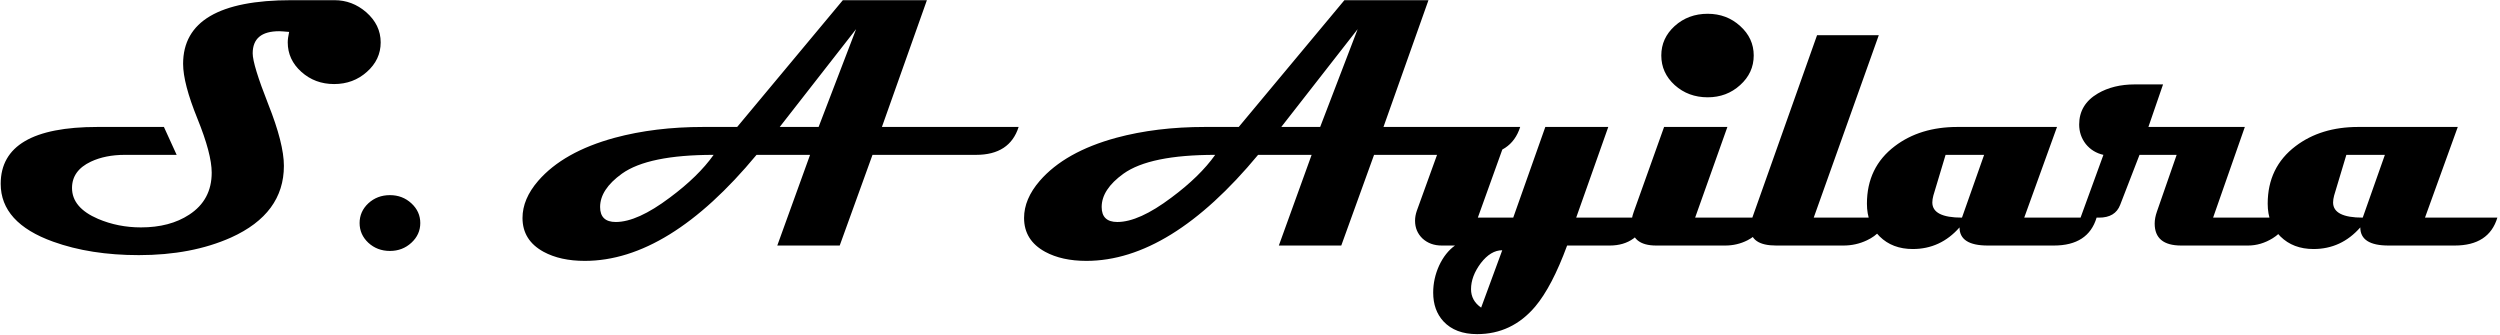 <svg width="672" height="90" viewBox="0 0 672 90" fill="none" xmlns="http://www.w3.org/2000/svg">
<path d="M102.328 11.391C102.328 14.484 101.094 17.125 98.625 19.312C96.188 21.5 93.25 22.594 89.812 22.594C86.375 22.594 83.438 21.5 81 19.312C78.562 17.125 77.344 14.484 77.344 11.391C77.344 10.672 77.469 9.734 77.719 8.578C76.312 8.453 75.422 8.391 75.047 8.391C70.297 8.391 67.922 10.375 67.922 14.344C67.922 16.375 69.312 20.922 72.094 27.984C74.906 35.047 76.312 40.578 76.312 44.578C76.312 53.141 71.578 59.562 62.109 63.844C55.047 67 46.781 68.578 37.312 68.578C28.656 68.578 20.984 67.375 14.297 64.969C4.891 61.594 0.188 56.406 0.188 49.406C0.188 39.219 8.859 34.125 26.203 34.125H44.062L47.484 41.625H33.562C30.062 41.625 27.016 42.234 24.422 43.453C21.047 45.047 19.359 47.406 19.359 50.531C19.359 54.062 21.688 56.828 26.344 58.828C29.938 60.359 33.781 61.125 37.875 61.125C43.062 61.125 47.391 59.984 50.859 57.703C54.891 55.078 56.906 51.312 56.906 46.406C56.906 43.031 55.625 38.188 53.062 31.875C50.5 25.562 49.219 20.656 49.219 17.156C49.219 5.75 58.922 0.047 78.328 0.047H89.906C93.094 0.047 95.938 1.125 98.438 3.281C101.031 5.562 102.328 8.266 102.328 11.391ZM112.973 59.953C112.973 62.016 112.176 63.781 110.582 65.25C108.988 66.719 107.066 67.453 104.816 67.453C102.535 67.453 100.598 66.719 99.004 65.25C97.441 63.781 96.66 62.016 96.66 59.953C96.66 57.891 97.441 56.125 99.004 54.656C100.598 53.188 102.535 52.453 104.816 52.453C107.066 52.453 108.988 53.188 110.582 54.656C112.176 56.125 112.973 57.891 112.973 59.953ZM273.808 34.125C272.214 39.125 268.402 41.625 262.371 41.625H234.527L225.714 66H208.933L217.746 41.625H203.355C187.605 60.625 172.214 70.125 157.183 70.125C152.808 70.125 149.121 69.312 146.121 67.688C142.339 65.625 140.449 62.594 140.449 58.594C140.449 55.188 141.855 51.859 144.667 48.609C149.199 43.391 156.058 39.531 165.246 37.031C172.433 35.094 180.371 34.125 189.058 34.125H198.152L226.558 0.047H249.152L237.058 34.125H273.808ZM230.121 7.828L209.589 34.125H220.042L230.121 7.828ZM191.824 41.625C180.105 41.625 171.886 43.312 167.167 46.688C163.261 49.5 161.308 52.484 161.308 55.641C161.308 58.328 162.714 59.672 165.527 59.672C169.402 59.672 174.246 57.484 180.058 53.109C185.152 49.328 189.074 45.5 191.824 41.625ZM408.628 34.125C407.034 39.125 403.222 41.625 397.191 41.625H369.347L360.534 66H343.753L352.566 41.625H338.175C322.425 60.625 307.034 70.125 292.003 70.125C287.628 70.125 283.941 69.312 280.941 67.688C277.159 65.625 275.269 62.594 275.269 58.594C275.269 55.188 276.675 51.859 279.487 48.609C284.019 43.391 290.878 39.531 300.066 37.031C307.253 35.094 315.191 34.125 323.878 34.125H332.972L361.378 0.047H383.972L371.878 34.125H408.628ZM364.941 7.828L344.409 34.125H354.862L364.941 7.828ZM326.644 41.625C314.925 41.625 306.706 43.312 301.987 46.688C298.081 49.5 296.128 52.484 296.128 55.641C296.128 58.328 297.534 59.672 300.347 59.672C304.222 59.672 309.066 57.484 314.878 53.109C319.972 49.328 323.894 45.5 326.644 41.625ZM443.038 58.5C441.194 63.5 437.741 66 432.679 66H421.241C418.522 73.375 415.663 78.844 412.663 82.406C408.476 87.344 403.272 89.812 397.054 89.812C393.147 89.812 390.132 88.672 388.007 86.391C386.163 84.391 385.241 81.812 385.241 78.656C385.241 76.156 385.772 73.734 386.835 71.391C387.929 69.047 389.351 67.25 391.101 66H387.538C385.476 66 383.757 65.375 382.382 64.125C381.038 62.844 380.366 61.25 380.366 59.344C380.366 58.469 380.522 57.578 380.835 56.672L388.991 34.125H406.007L397.241 58.5H406.757L415.382 34.125H432.304L423.679 58.5H443.038ZM403.804 67.266C401.741 67.266 399.819 68.422 398.038 70.734C396.288 73.078 395.413 75.406 395.413 77.719C395.413 79.781 396.319 81.438 398.132 82.688L403.804 67.266ZM471.401 14.906C471.401 18.031 470.182 20.688 467.745 22.875C465.339 25.062 462.432 26.156 459.026 26.156C455.557 26.156 452.604 25.062 450.167 22.875C447.761 20.688 446.557 18.031 446.557 14.906C446.557 11.812 447.761 9.172 450.167 6.984C452.604 4.797 455.557 3.703 459.026 3.703C462.432 3.703 465.339 4.797 467.745 6.984C470.182 9.172 471.401 11.812 471.401 14.906ZM474.776 58.5C473.964 61.25 472.276 63.281 469.714 64.594C467.87 65.531 465.87 66 463.714 66H445.198C440.729 66 438.495 64.125 438.495 60.375C438.495 59.312 438.714 58.172 439.151 56.953L447.307 34.125H464.323L455.651 58.5H474.776ZM507.217 58.5C506.436 61.25 504.639 63.281 501.827 64.594C499.858 65.531 497.749 66 495.499 66H477.452C472.827 66 470.514 64.422 470.514 61.266C470.514 60.453 470.686 59.531 471.03 58.5L488.421 9.469H505.014L487.53 58.5H507.217ZM563.565 58.5C562.065 63.5 558.237 66 552.081 66H534.315C529.253 66 526.721 64.375 526.721 61.125C523.315 65 519.128 66.938 514.159 66.938C510.503 66.938 507.534 65.812 505.253 63.562C502.971 61.312 501.831 58.375 501.831 54.75C501.831 48.219 504.331 43.062 509.331 39.281C513.862 35.844 519.471 34.125 526.159 34.125H552.924L544.112 58.5H563.565ZM533.331 41.625H522.971L519.69 52.547C519.503 53.234 519.409 53.859 519.409 54.422C519.409 57.141 522.065 58.5 527.378 58.5L533.331 41.625ZM614.522 58.5C614.522 60.688 613.319 62.531 610.912 64.031C608.787 65.344 606.569 66 604.256 66H586.303C581.553 66 579.178 64.031 579.178 60.094C579.178 59.094 579.381 58.016 579.787 56.859L585.084 41.625H575.1L569.897 55.078C569.022 57.359 567.131 58.5 564.225 58.5H559.256L565.397 41.625C563.459 41.188 561.881 40.219 560.662 38.719C559.475 37.188 558.881 35.438 558.881 33.469C558.881 29.875 560.553 27.094 563.897 25.125C566.678 23.5 569.991 22.688 573.834 22.688H581.428L577.491 34.125H603.412L594.881 58.5H614.522ZM671.291 58.5C669.791 63.5 665.963 66 659.807 66H642.041C636.979 66 634.448 64.375 634.448 61.125C631.041 65 626.854 66.938 621.885 66.938C618.229 66.938 615.26 65.812 612.979 63.562C610.698 61.312 609.557 58.375 609.557 54.75C609.557 48.219 612.057 43.062 617.057 39.281C621.588 35.844 627.198 34.125 633.885 34.125H660.651L651.838 58.5H671.291ZM641.057 41.625H630.698L627.416 52.547C627.229 53.234 627.135 53.859 627.135 54.422C627.135 57.141 629.791 58.5 635.104 58.5L641.057 41.625Z" fill="black"/>
</svg>
